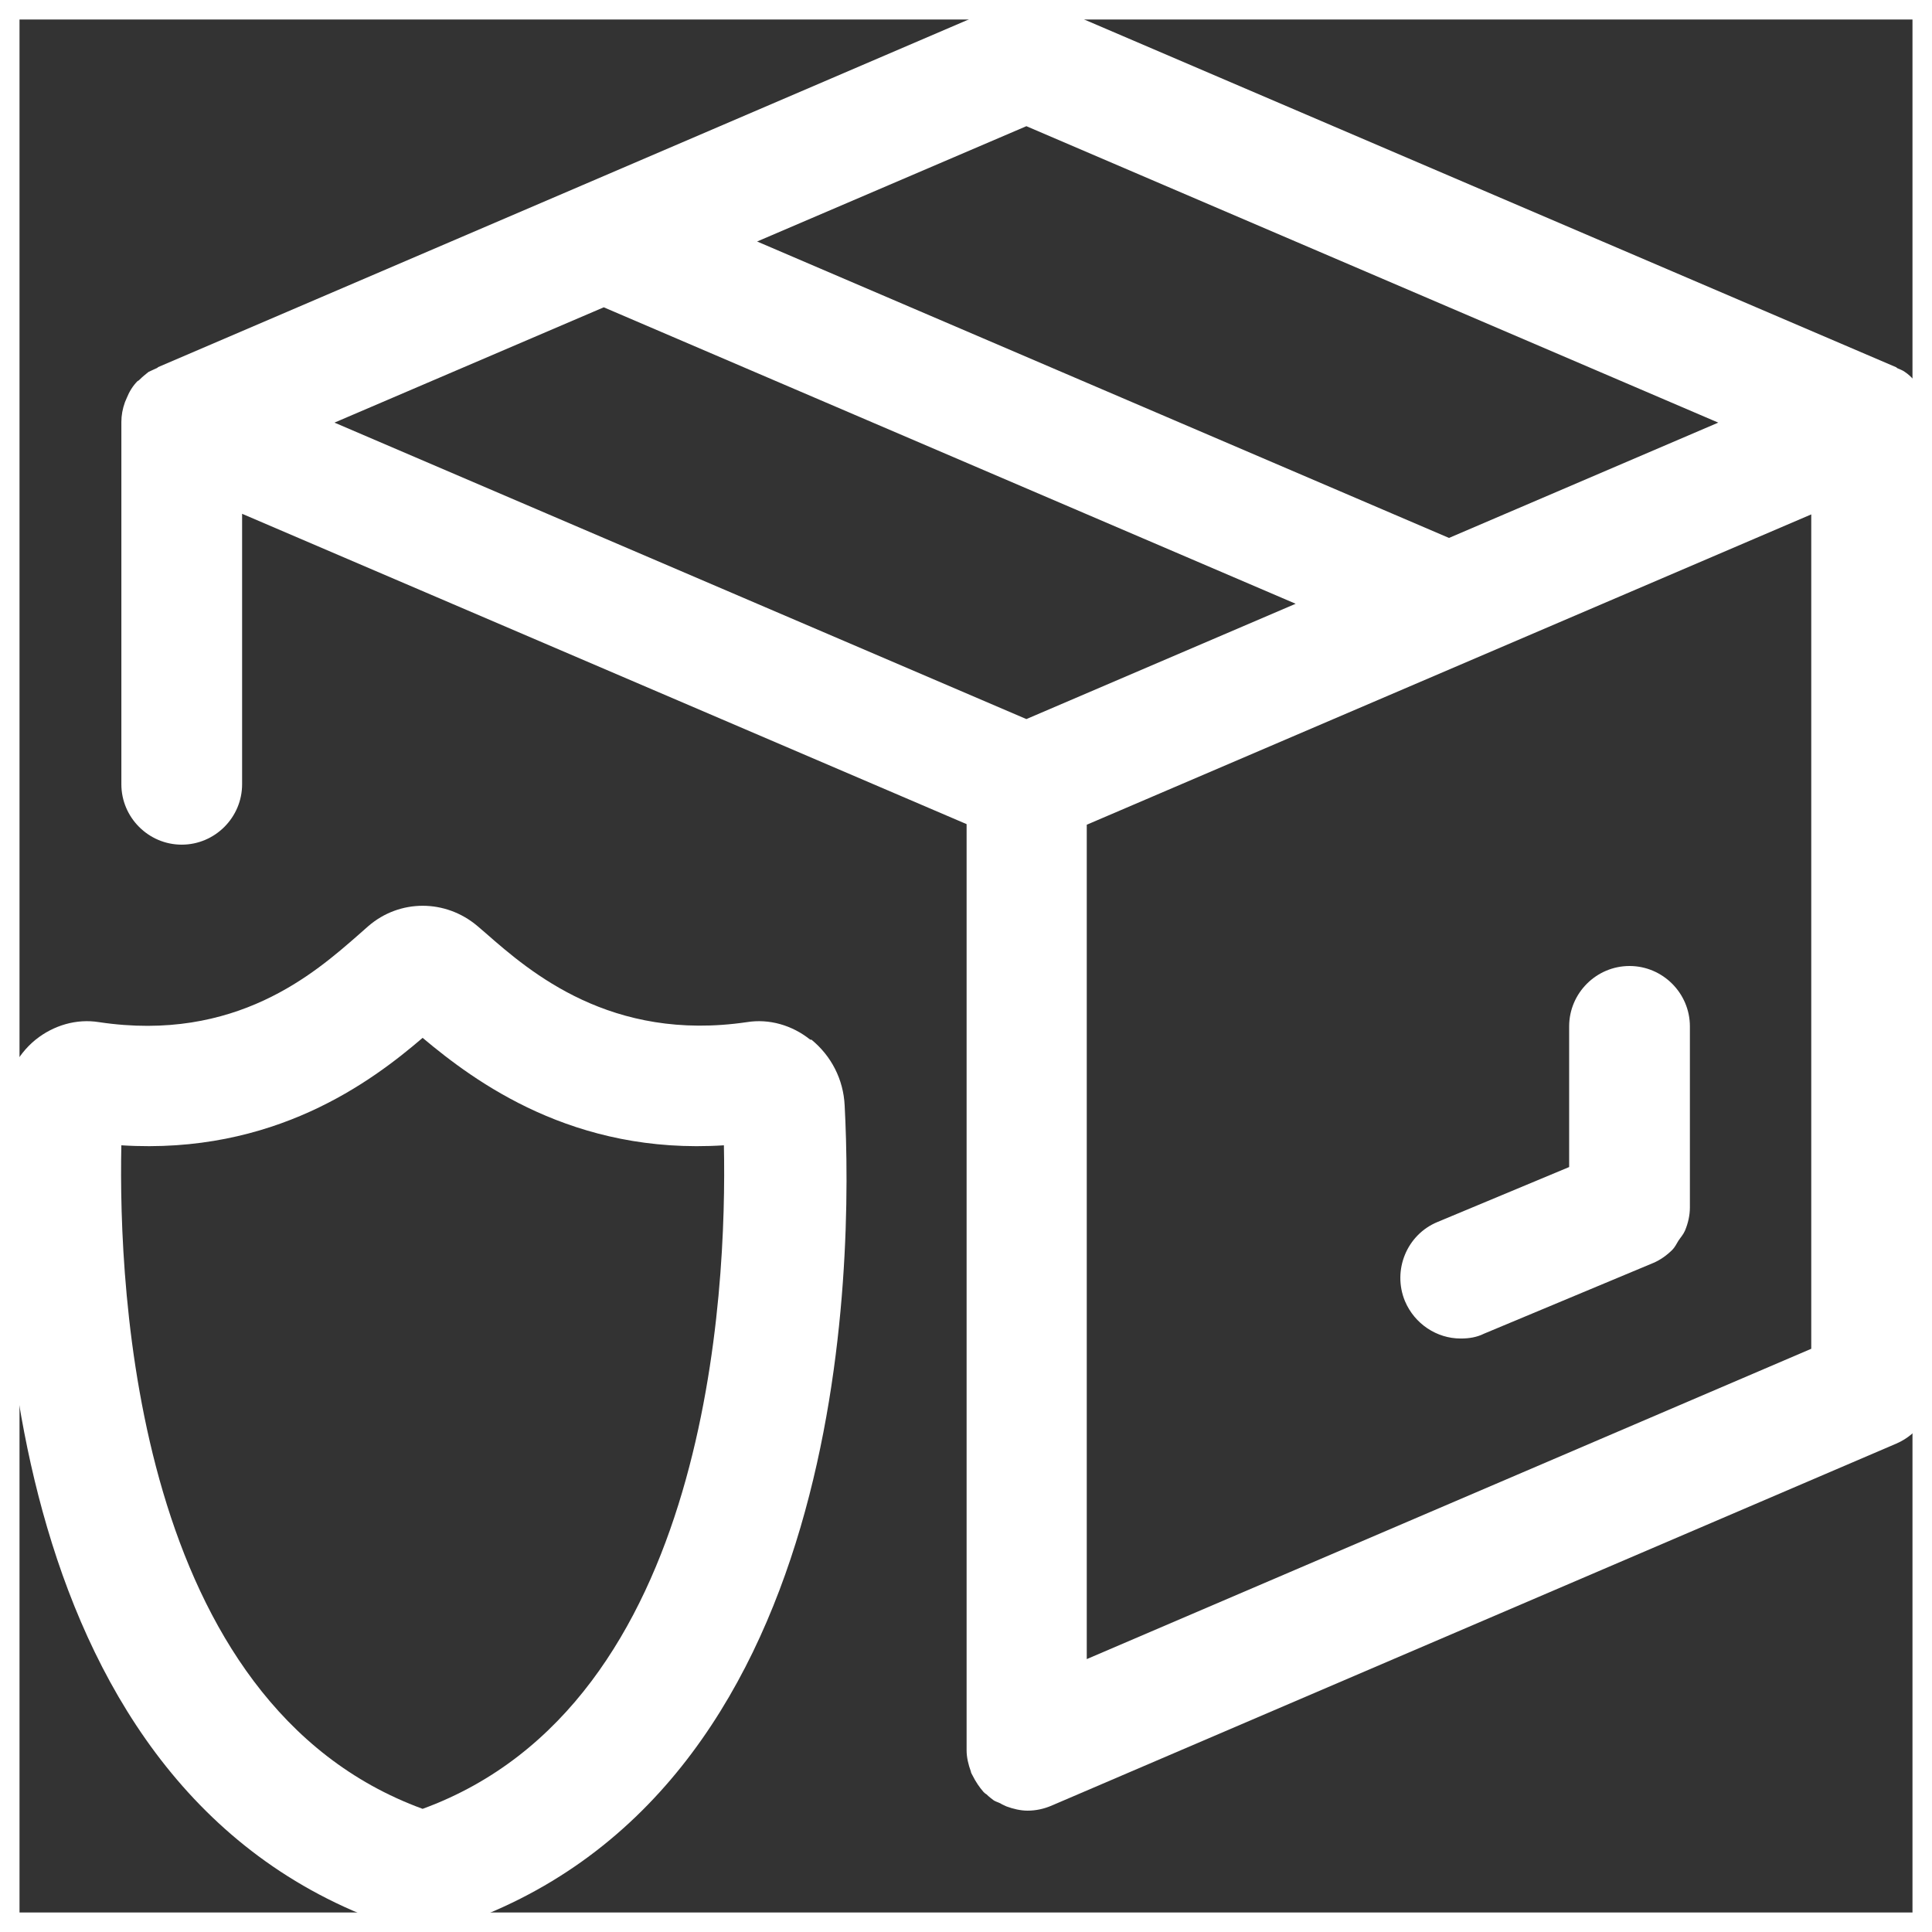 <svg xmlns="http://www.w3.org/2000/svg" width="99" height="99" viewBox="0 0 99 99" fill="none"><rect x="0" y="0" width="99" height="99" fill="#333333" stroke="none"/><g clip-path="url(#clip0_229_19)"><path d="M41.518 53.275C40.59 52.532 39.414 52.192 38.27 52.377C31.309 53.398 27.163 49.809 24.905 47.83L24.472 47.458C22.832 46.066 20.481 46.066 18.872 47.458L18.346 47.922C16.149 49.84 12.097 53.429 5.074 52.377C3.929 52.192 2.753 52.532 1.825 53.275C0.835 54.079 0.217 55.316 0.155 56.647C-0.278 64.845 -0.124 92.07 20.388 98.784C20.821 98.938 21.285 99 21.718 99C22.151 99 22.615 98.938 23.049 98.784C43.56 92.07 43.715 64.814 43.282 56.647C43.22 55.316 42.601 54.11 41.58 53.275H41.518ZM21.656 92.689C6.93 87.306 6.064 66.144 6.218 58.688C14.046 59.184 19.058 55.409 21.656 53.182C24.348 55.44 29.391 59.184 37.094 58.688C37.249 66.144 36.383 87.306 21.656 92.689Z" fill="white"></path><path d="M99 21.656C99 21.285 98.907 20.945 98.814 20.604C98.814 20.543 98.753 20.45 98.722 20.388C98.567 20.078 98.412 19.769 98.165 19.522C98.165 19.522 98.103 19.46 98.072 19.46C97.917 19.305 97.793 19.181 97.608 19.058C97.484 18.965 97.36 18.934 97.237 18.872C97.206 18.872 97.175 18.81 97.144 18.81L53.8 0.247C53.8 0.247 53.8 0.247 53.769 0.247C53.491 0.124 53.182 0.093 52.872 0.062C52.779 0.062 52.687 0 52.594 0C52.439 0 52.284 0.062 52.13 0.093C51.882 0.124 51.635 0.155 51.418 0.247C51.418 0.247 51.418 0.247 51.387 0.247L29.824 9.498L8.106 18.81C8.106 18.81 8.044 18.872 8.013 18.872C7.889 18.934 7.734 18.996 7.611 19.058C7.456 19.181 7.301 19.305 7.147 19.46C7.147 19.46 7.085 19.522 7.054 19.522C6.806 19.769 6.621 20.078 6.497 20.388C6.466 20.45 6.435 20.543 6.404 20.604C6.28 20.945 6.219 21.285 6.219 21.625V40.188C6.219 41.889 7.611 43.282 9.312 43.282C11.014 43.282 12.406 41.889 12.406 40.188V26.328L49.531 42.23V89.688C49.531 90.059 49.624 90.43 49.748 90.771C49.748 90.832 49.809 90.925 49.84 90.987C49.995 91.297 50.181 91.575 50.397 91.823C50.428 91.853 50.49 91.915 50.552 91.946C50.676 92.07 50.799 92.163 50.923 92.256C51.016 92.317 51.14 92.348 51.264 92.41C51.356 92.472 51.449 92.503 51.573 92.565C51.913 92.689 52.284 92.782 52.656 92.782C53.089 92.782 53.491 92.689 53.862 92.534L97.175 73.972C98.319 73.477 99.062 72.363 99.062 71.125V21.687L99 21.656ZM74.25 27.565L38.796 12.375L52.594 6.466L88.048 21.656L74.25 27.565ZM17.139 21.656L30.938 15.747L66.392 30.938L52.594 36.847L17.139 21.656ZM92.813 69.114L55.688 85.016V42.261L92.813 26.359V69.114Z" fill="white"></path><path d="M74.869 68.588C75.271 68.588 75.673 68.527 76.044 68.341L84.707 64.721C85.078 64.567 85.418 64.319 85.697 64.041C85.821 63.917 85.913 63.731 86.006 63.577C86.13 63.391 86.254 63.267 86.347 63.051C86.501 62.679 86.594 62.277 86.594 61.875V52.594C86.594 50.892 85.202 49.5 83.5 49.5C81.799 49.5 80.407 50.892 80.407 52.594V59.802L73.662 62.617C72.084 63.267 71.342 65.093 71.992 66.67C72.487 67.846 73.631 68.588 74.838 68.588H74.869Z" fill="white"></path></g><rect x="0.5" y="0.5" width="98" height="98" stroke="white"></rect><defs><clipPath id="clip0_229_19"><rect width="99" height="99" fill="white"></rect></clipPath></defs></svg>